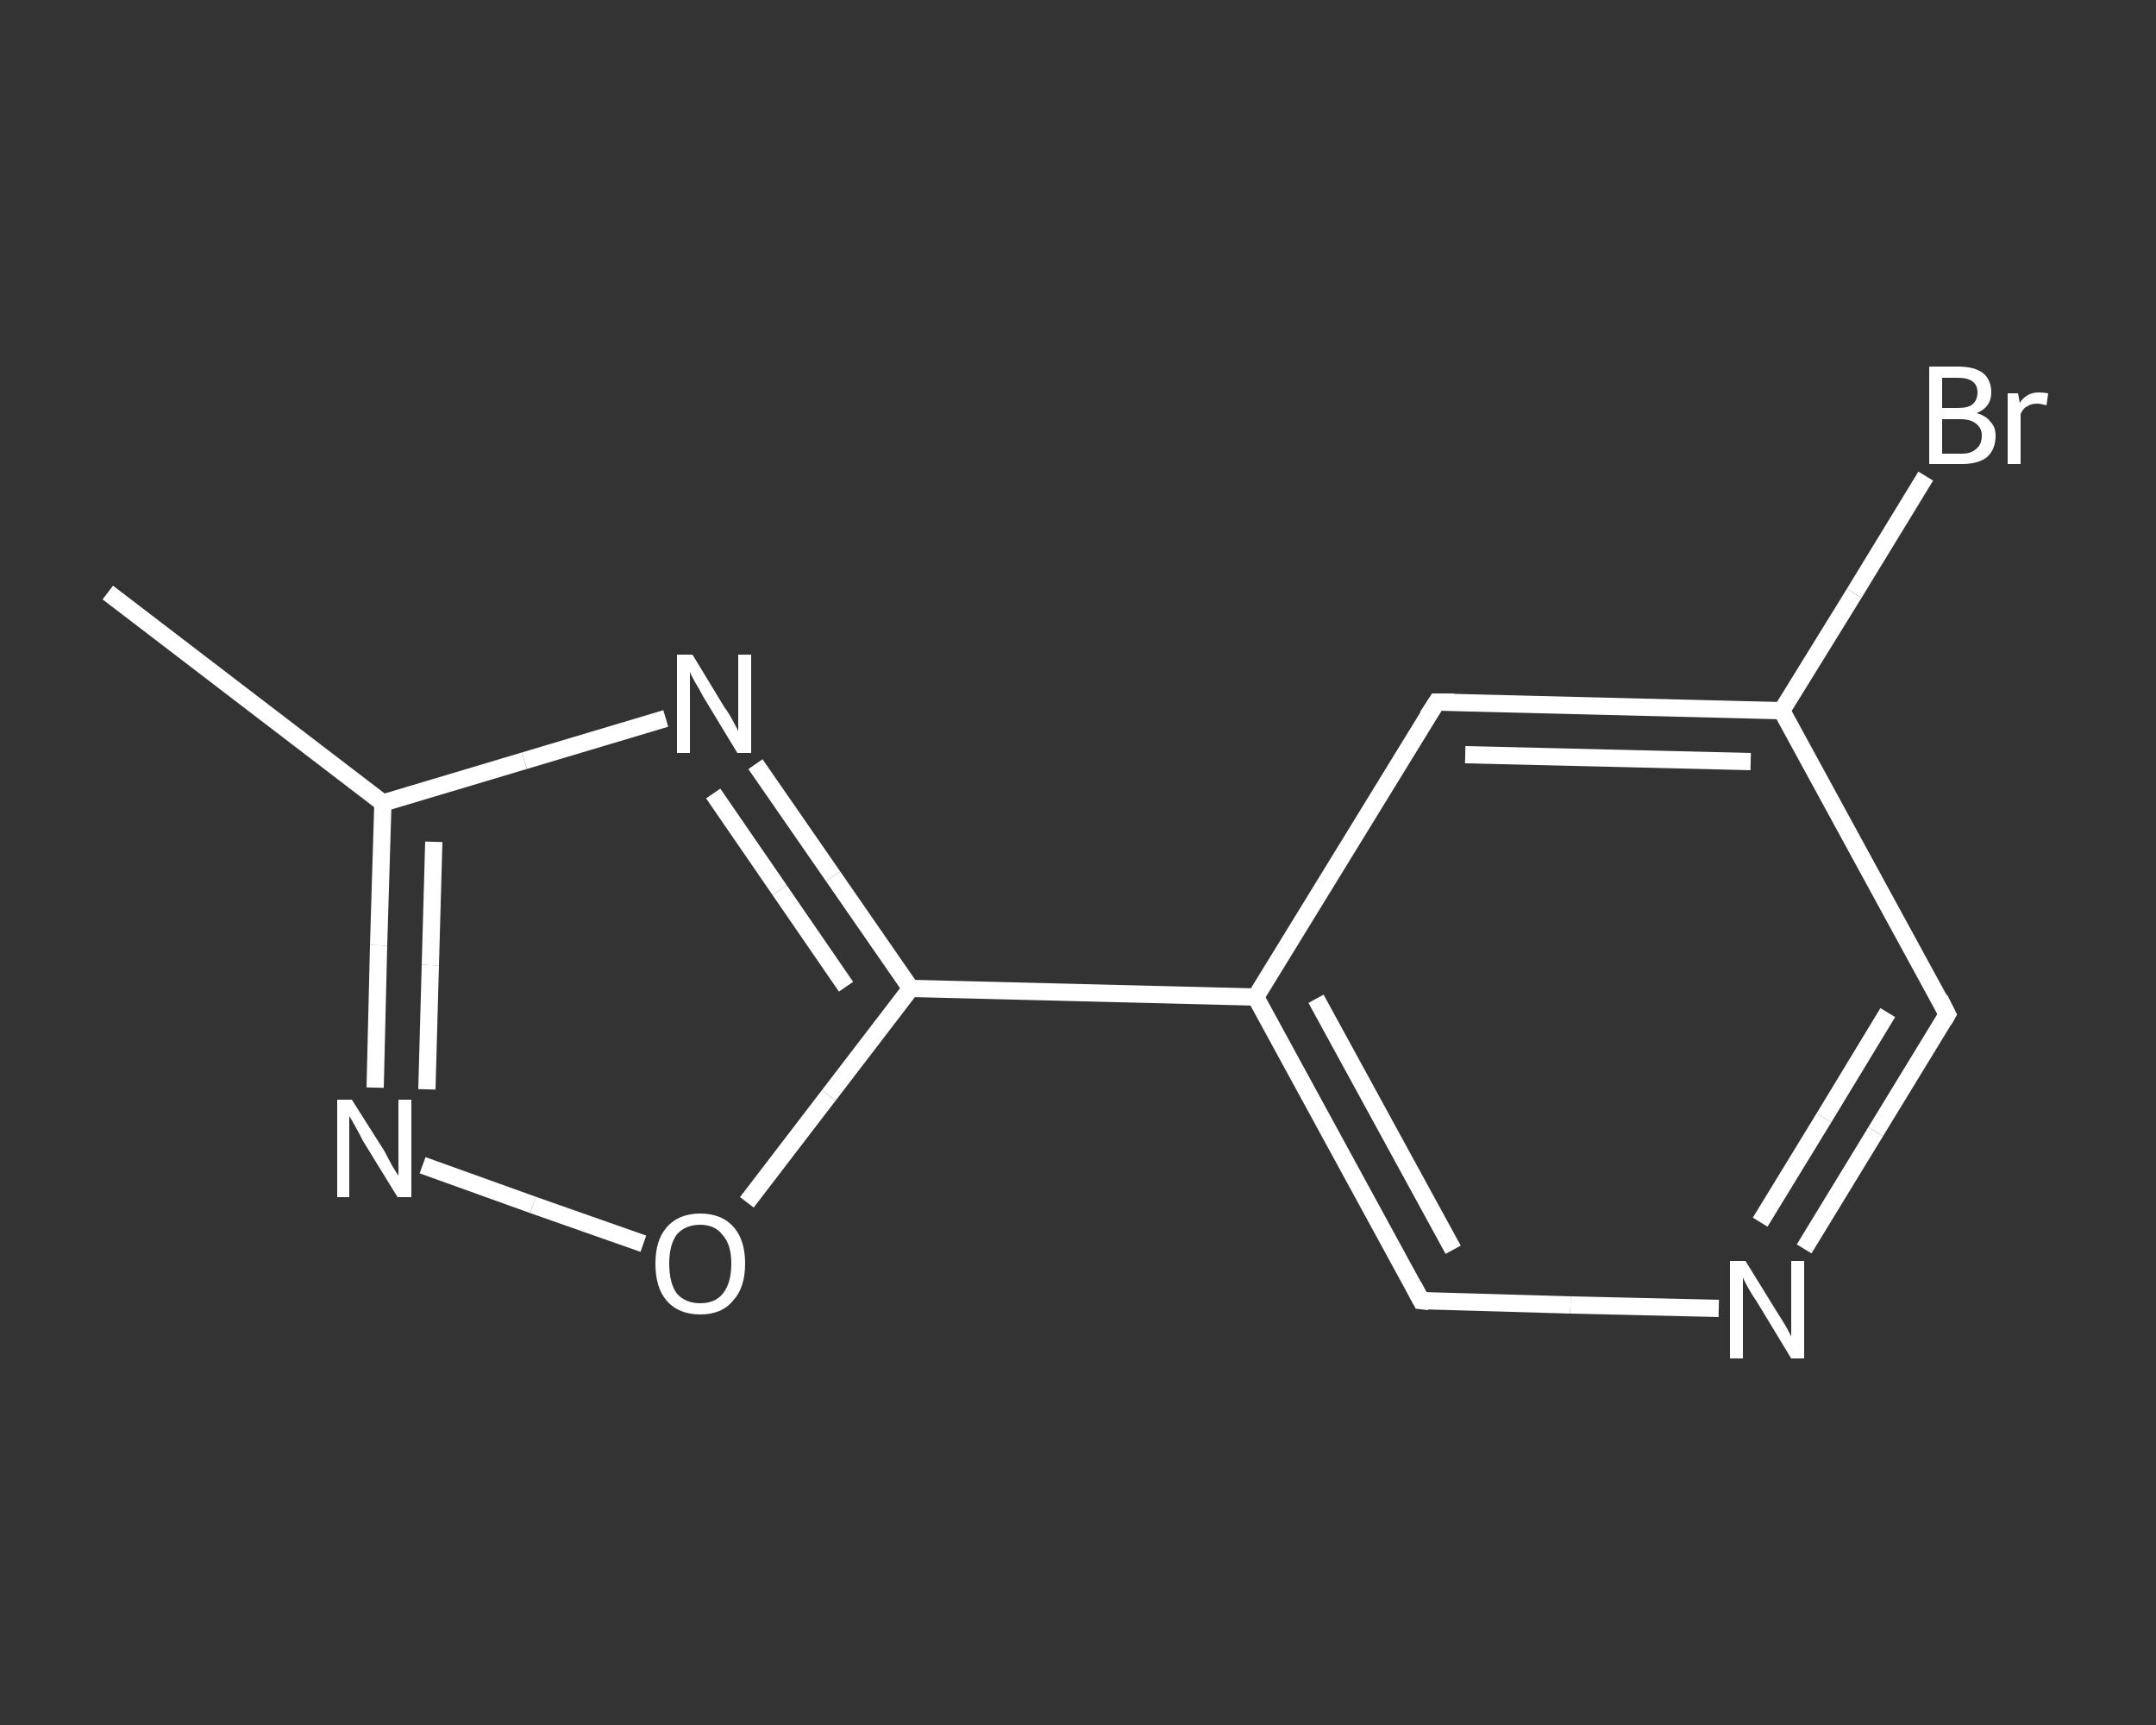 <?xml version='1.0' encoding='iso-8859-1'?>
<svg version='1.1' baseProfile='full'
              xmlns='http://www.w3.org/2000/svg'
                      xmlns:rdkit='http://www.rdkit.org/xml'
                      xmlns:xlink='http://www.w3.org/1999/xlink'
                  xml:space='preserve'
width='250px' height='200px' viewBox='0 0 250 200'>
<rect x="0" y="0" width="250" height="200" fill="#333333" stroke="none"/>
<!-- END OF HEADER -->
<rect style='opacity:1.0;fill:transparent;stroke:none' width='250.0' height='200.0' x='0.0' y='0.0'> </rect>
<path class='bond-0 atom-0 atom-1' d='M 12.5,68.7 L 44.4,93.1' style='fill:none;fill-rule:evenodd;stroke:#FFFFFF;stroke-width:2.0px;stroke-linecap:butt;stroke-linejoin:miter;stroke-opacity:1' />
<path class='bond-1 atom-1 atom-2' d='M 44.4,93.1 L 43.9,109.6' style='fill:none;fill-rule:evenodd;stroke:#FFFFFF;stroke-width:2.0px;stroke-linecap:butt;stroke-linejoin:miter;stroke-opacity:1' />
<path class='bond-1 atom-1 atom-2' d='M 43.9,109.6 L 43.5,126.1' style='fill:none;fill-rule:evenodd;stroke:#FFFFFF;stroke-width:2.0px;stroke-linecap:butt;stroke-linejoin:miter;stroke-opacity:1' />
<path class='bond-1 atom-1 atom-2' d='M 50.3,97.6 L 49.9,111.9' style='fill:none;fill-rule:evenodd;stroke:#FFFFFF;stroke-width:2.0px;stroke-linecap:butt;stroke-linejoin:miter;stroke-opacity:1' />
<path class='bond-1 atom-1 atom-2' d='M 49.9,111.9 L 49.5,126.3' style='fill:none;fill-rule:evenodd;stroke:#FFFFFF;stroke-width:2.0px;stroke-linecap:butt;stroke-linejoin:miter;stroke-opacity:1' />
<path class='bond-2 atom-2 atom-3' d='M 49.0,135.1 L 61.8,139.7' style='fill:none;fill-rule:evenodd;stroke:#FFFFFF;stroke-width:2.0px;stroke-linecap:butt;stroke-linejoin:miter;stroke-opacity:1' />
<path class='bond-2 atom-2 atom-3' d='M 61.8,139.7 L 74.6,144.2' style='fill:none;fill-rule:evenodd;stroke:#FFFFFF;stroke-width:2.0px;stroke-linecap:butt;stroke-linejoin:miter;stroke-opacity:1' />
<path class='bond-3 atom-3 atom-4' d='M 86.6,139.4 L 96.1,127.0' style='fill:none;fill-rule:evenodd;stroke:#FFFFFF;stroke-width:2.0px;stroke-linecap:butt;stroke-linejoin:miter;stroke-opacity:1' />
<path class='bond-3 atom-3 atom-4' d='M 96.1,127.0 L 105.6,114.6' style='fill:none;fill-rule:evenodd;stroke:#FFFFFF;stroke-width:2.0px;stroke-linecap:butt;stroke-linejoin:miter;stroke-opacity:1' />
<path class='bond-4 atom-4 atom-5' d='M 105.6,114.6 L 145.6,115.6' style='fill:none;fill-rule:evenodd;stroke:#FFFFFF;stroke-width:2.0px;stroke-linecap:butt;stroke-linejoin:miter;stroke-opacity:1' />
<path class='bond-5 atom-5 atom-6' d='M 145.6,115.6 L 164.8,150.8' style='fill:none;fill-rule:evenodd;stroke:#FFFFFF;stroke-width:2.0px;stroke-linecap:butt;stroke-linejoin:miter;stroke-opacity:1' />
<path class='bond-5 atom-5 atom-6' d='M 152.6,115.8 L 168.5,144.9' style='fill:none;fill-rule:evenodd;stroke:#FFFFFF;stroke-width:2.0px;stroke-linecap:butt;stroke-linejoin:miter;stroke-opacity:1' />
<path class='bond-6 atom-6 atom-7' d='M 164.8,150.8 L 182.1,151.3' style='fill:none;fill-rule:evenodd;stroke:#FFFFFF;stroke-width:2.0px;stroke-linecap:butt;stroke-linejoin:miter;stroke-opacity:1' />
<path class='bond-6 atom-6 atom-7' d='M 182.1,151.3 L 199.3,151.7' style='fill:none;fill-rule:evenodd;stroke:#FFFFFF;stroke-width:2.0px;stroke-linecap:butt;stroke-linejoin:miter;stroke-opacity:1' />
<path class='bond-7 atom-7 atom-8' d='M 209.2,144.8 L 217.5,131.2' style='fill:none;fill-rule:evenodd;stroke:#FFFFFF;stroke-width:2.0px;stroke-linecap:butt;stroke-linejoin:miter;stroke-opacity:1' />
<path class='bond-7 atom-7 atom-8' d='M 217.5,131.2 L 225.8,117.6' style='fill:none;fill-rule:evenodd;stroke:#FFFFFF;stroke-width:2.0px;stroke-linecap:butt;stroke-linejoin:miter;stroke-opacity:1' />
<path class='bond-7 atom-7 atom-8' d='M 204.1,141.7 L 211.5,129.6' style='fill:none;fill-rule:evenodd;stroke:#FFFFFF;stroke-width:2.0px;stroke-linecap:butt;stroke-linejoin:miter;stroke-opacity:1' />
<path class='bond-7 atom-7 atom-8' d='M 211.5,129.6 L 218.9,117.4' style='fill:none;fill-rule:evenodd;stroke:#FFFFFF;stroke-width:2.0px;stroke-linecap:butt;stroke-linejoin:miter;stroke-opacity:1' />
<path class='bond-8 atom-8 atom-9' d='M 225.8,117.6 L 206.6,82.4' style='fill:none;fill-rule:evenodd;stroke:#FFFFFF;stroke-width:2.0px;stroke-linecap:butt;stroke-linejoin:miter;stroke-opacity:1' />
<path class='bond-9 atom-9 atom-10' d='M 206.6,82.4 L 215.0,68.8' style='fill:none;fill-rule:evenodd;stroke:#FFFFFF;stroke-width:2.0px;stroke-linecap:butt;stroke-linejoin:miter;stroke-opacity:1' />
<path class='bond-9 atom-9 atom-10' d='M 215.0,68.8 L 223.3,55.2' style='fill:none;fill-rule:evenodd;stroke:#FFFFFF;stroke-width:2.0px;stroke-linecap:butt;stroke-linejoin:miter;stroke-opacity:1' />
<path class='bond-10 atom-9 atom-11' d='M 206.6,82.4 L 166.6,81.4' style='fill:none;fill-rule:evenodd;stroke:#FFFFFF;stroke-width:2.0px;stroke-linecap:butt;stroke-linejoin:miter;stroke-opacity:1' />
<path class='bond-10 atom-9 atom-11' d='M 203.0,88.3 L 169.9,87.5' style='fill:none;fill-rule:evenodd;stroke:#FFFFFF;stroke-width:2.0px;stroke-linecap:butt;stroke-linejoin:miter;stroke-opacity:1' />
<path class='bond-11 atom-4 atom-12' d='M 105.6,114.6 L 96.6,101.6' style='fill:none;fill-rule:evenodd;stroke:#FFFFFF;stroke-width:2.0px;stroke-linecap:butt;stroke-linejoin:miter;stroke-opacity:1' />
<path class='bond-11 atom-4 atom-12' d='M 96.6,101.6 L 87.6,88.6' style='fill:none;fill-rule:evenodd;stroke:#FFFFFF;stroke-width:2.0px;stroke-linecap:butt;stroke-linejoin:miter;stroke-opacity:1' />
<path class='bond-11 atom-4 atom-12' d='M 98.1,114.4 L 90.4,103.2' style='fill:none;fill-rule:evenodd;stroke:#FFFFFF;stroke-width:2.0px;stroke-linecap:butt;stroke-linejoin:miter;stroke-opacity:1' />
<path class='bond-11 atom-4 atom-12' d='M 90.4,103.2 L 82.7,92.0' style='fill:none;fill-rule:evenodd;stroke:#FFFFFF;stroke-width:2.0px;stroke-linecap:butt;stroke-linejoin:miter;stroke-opacity:1' />
<path class='bond-12 atom-12 atom-1' d='M 77.2,83.3 L 60.8,88.2' style='fill:none;fill-rule:evenodd;stroke:#FFFFFF;stroke-width:2.0px;stroke-linecap:butt;stroke-linejoin:miter;stroke-opacity:1' />
<path class='bond-12 atom-12 atom-1' d='M 60.8,88.2 L 44.4,93.1' style='fill:none;fill-rule:evenodd;stroke:#FFFFFF;stroke-width:2.0px;stroke-linecap:butt;stroke-linejoin:miter;stroke-opacity:1' />
<path class='bond-13 atom-11 atom-5' d='M 166.6,81.4 L 145.6,115.6' style='fill:none;fill-rule:evenodd;stroke:#FFFFFF;stroke-width:2.0px;stroke-linecap:butt;stroke-linejoin:miter;stroke-opacity:1' />
<path d='M 163.9,149.1 L 164.8,150.8 L 165.7,150.9' style='fill:none;stroke:#FFFFFF;stroke-width:2.0px;stroke-linecap:butt;stroke-linejoin:miter;stroke-opacity:1;' />
<path d='M 225.4,118.3 L 225.8,117.6 L 224.9,115.8' style='fill:none;stroke:#FFFFFF;stroke-width:2.0px;stroke-linecap:butt;stroke-linejoin:miter;stroke-opacity:1;' />
<path d='M 168.6,81.4 L 166.6,81.4 L 165.5,83.1' style='fill:none;stroke:#FFFFFF;stroke-width:2.0px;stroke-linecap:butt;stroke-linejoin:miter;stroke-opacity:1;' />
<path class='atom-2' d='M 40.8 127.5
L 44.6 133.5
Q 44.9 134.1, 45.5 135.2
Q 46.1 136.2, 46.2 136.3
L 46.2 127.5
L 47.7 127.5
L 47.7 138.8
L 46.1 138.8
L 42.1 132.3
Q 41.7 131.5, 41.2 130.6
Q 40.7 129.7, 40.5 129.4
L 40.5 138.8
L 39.1 138.8
L 39.1 127.5
L 40.8 127.5
' fill='#FFFFFF'/>
<path class='atom-3' d='M 76.0 146.5
Q 76.0 143.8, 77.3 142.3
Q 78.7 140.7, 81.2 140.7
Q 83.7 140.7, 85.1 142.3
Q 86.4 143.8, 86.4 146.5
Q 86.4 149.3, 85.0 150.8
Q 83.7 152.4, 81.2 152.4
Q 78.7 152.4, 77.3 150.8
Q 76.0 149.3, 76.0 146.5
M 81.2 151.1
Q 82.9 151.1, 83.8 150.0
Q 84.8 148.8, 84.8 146.5
Q 84.8 144.3, 83.8 143.2
Q 82.9 142.0, 81.2 142.0
Q 79.5 142.0, 78.5 143.1
Q 77.6 144.3, 77.6 146.5
Q 77.6 148.8, 78.5 150.0
Q 79.5 151.1, 81.2 151.1
' fill='#FFFFFF'/>
<path class='atom-7' d='M 202.4 146.2
L 206.1 152.2
Q 206.5 152.8, 207.1 153.8
Q 207.7 154.9, 207.7 155.0
L 207.7 146.2
L 209.2 146.2
L 209.2 157.5
L 207.7 157.5
L 203.7 150.9
Q 203.2 150.2, 202.7 149.3
Q 202.2 148.4, 202.1 148.1
L 202.1 157.5
L 200.6 157.5
L 200.6 146.2
L 202.4 146.2
' fill='#FFFFFF'/>
<path class='atom-10' d='M 229.2 47.9
Q 230.3 48.2, 230.8 48.9
Q 231.4 49.5, 231.4 50.5
Q 231.4 52.1, 230.4 53.0
Q 229.4 53.8, 227.5 53.8
L 223.7 53.8
L 223.7 42.5
L 227.0 42.5
Q 229.0 42.5, 230.0 43.3
Q 230.9 44.1, 230.9 45.5
Q 230.9 47.2, 229.2 47.9
M 225.2 43.8
L 225.2 47.3
L 227.0 47.3
Q 228.2 47.3, 228.7 46.9
Q 229.3 46.4, 229.3 45.5
Q 229.3 43.8, 227.0 43.8
L 225.2 43.8
M 227.5 52.6
Q 228.6 52.6, 229.2 52.0
Q 229.8 51.5, 229.8 50.5
Q 229.8 49.6, 229.1 49.1
Q 228.5 48.6, 227.3 48.6
L 225.2 48.6
L 225.2 52.6
L 227.5 52.6
' fill='#FFFFFF'/>
<path class='atom-10' d='M 234.0 45.6
L 234.2 46.7
Q 235.0 45.5, 236.4 45.5
Q 236.9 45.5, 237.5 45.6
L 237.3 47.0
Q 236.6 46.8, 236.2 46.8
Q 235.5 46.8, 235.1 47.1
Q 234.6 47.3, 234.3 48.0
L 234.3 53.8
L 232.8 53.8
L 232.8 45.6
L 234.0 45.6
' fill='#FFFFFF'/>
<path class='atom-12' d='M 80.3 75.9
L 84.0 82.0
Q 84.4 82.5, 85.0 83.6
Q 85.6 84.7, 85.6 84.8
L 85.6 75.9
L 87.1 75.9
L 87.1 87.3
L 85.5 87.3
L 81.5 80.7
Q 81.1 79.9, 80.6 79.1
Q 80.1 78.2, 80.0 77.9
L 80.0 87.3
L 78.5 87.3
L 78.5 75.9
L 80.3 75.9
' fill='#FFFFFF'/>
</svg>
